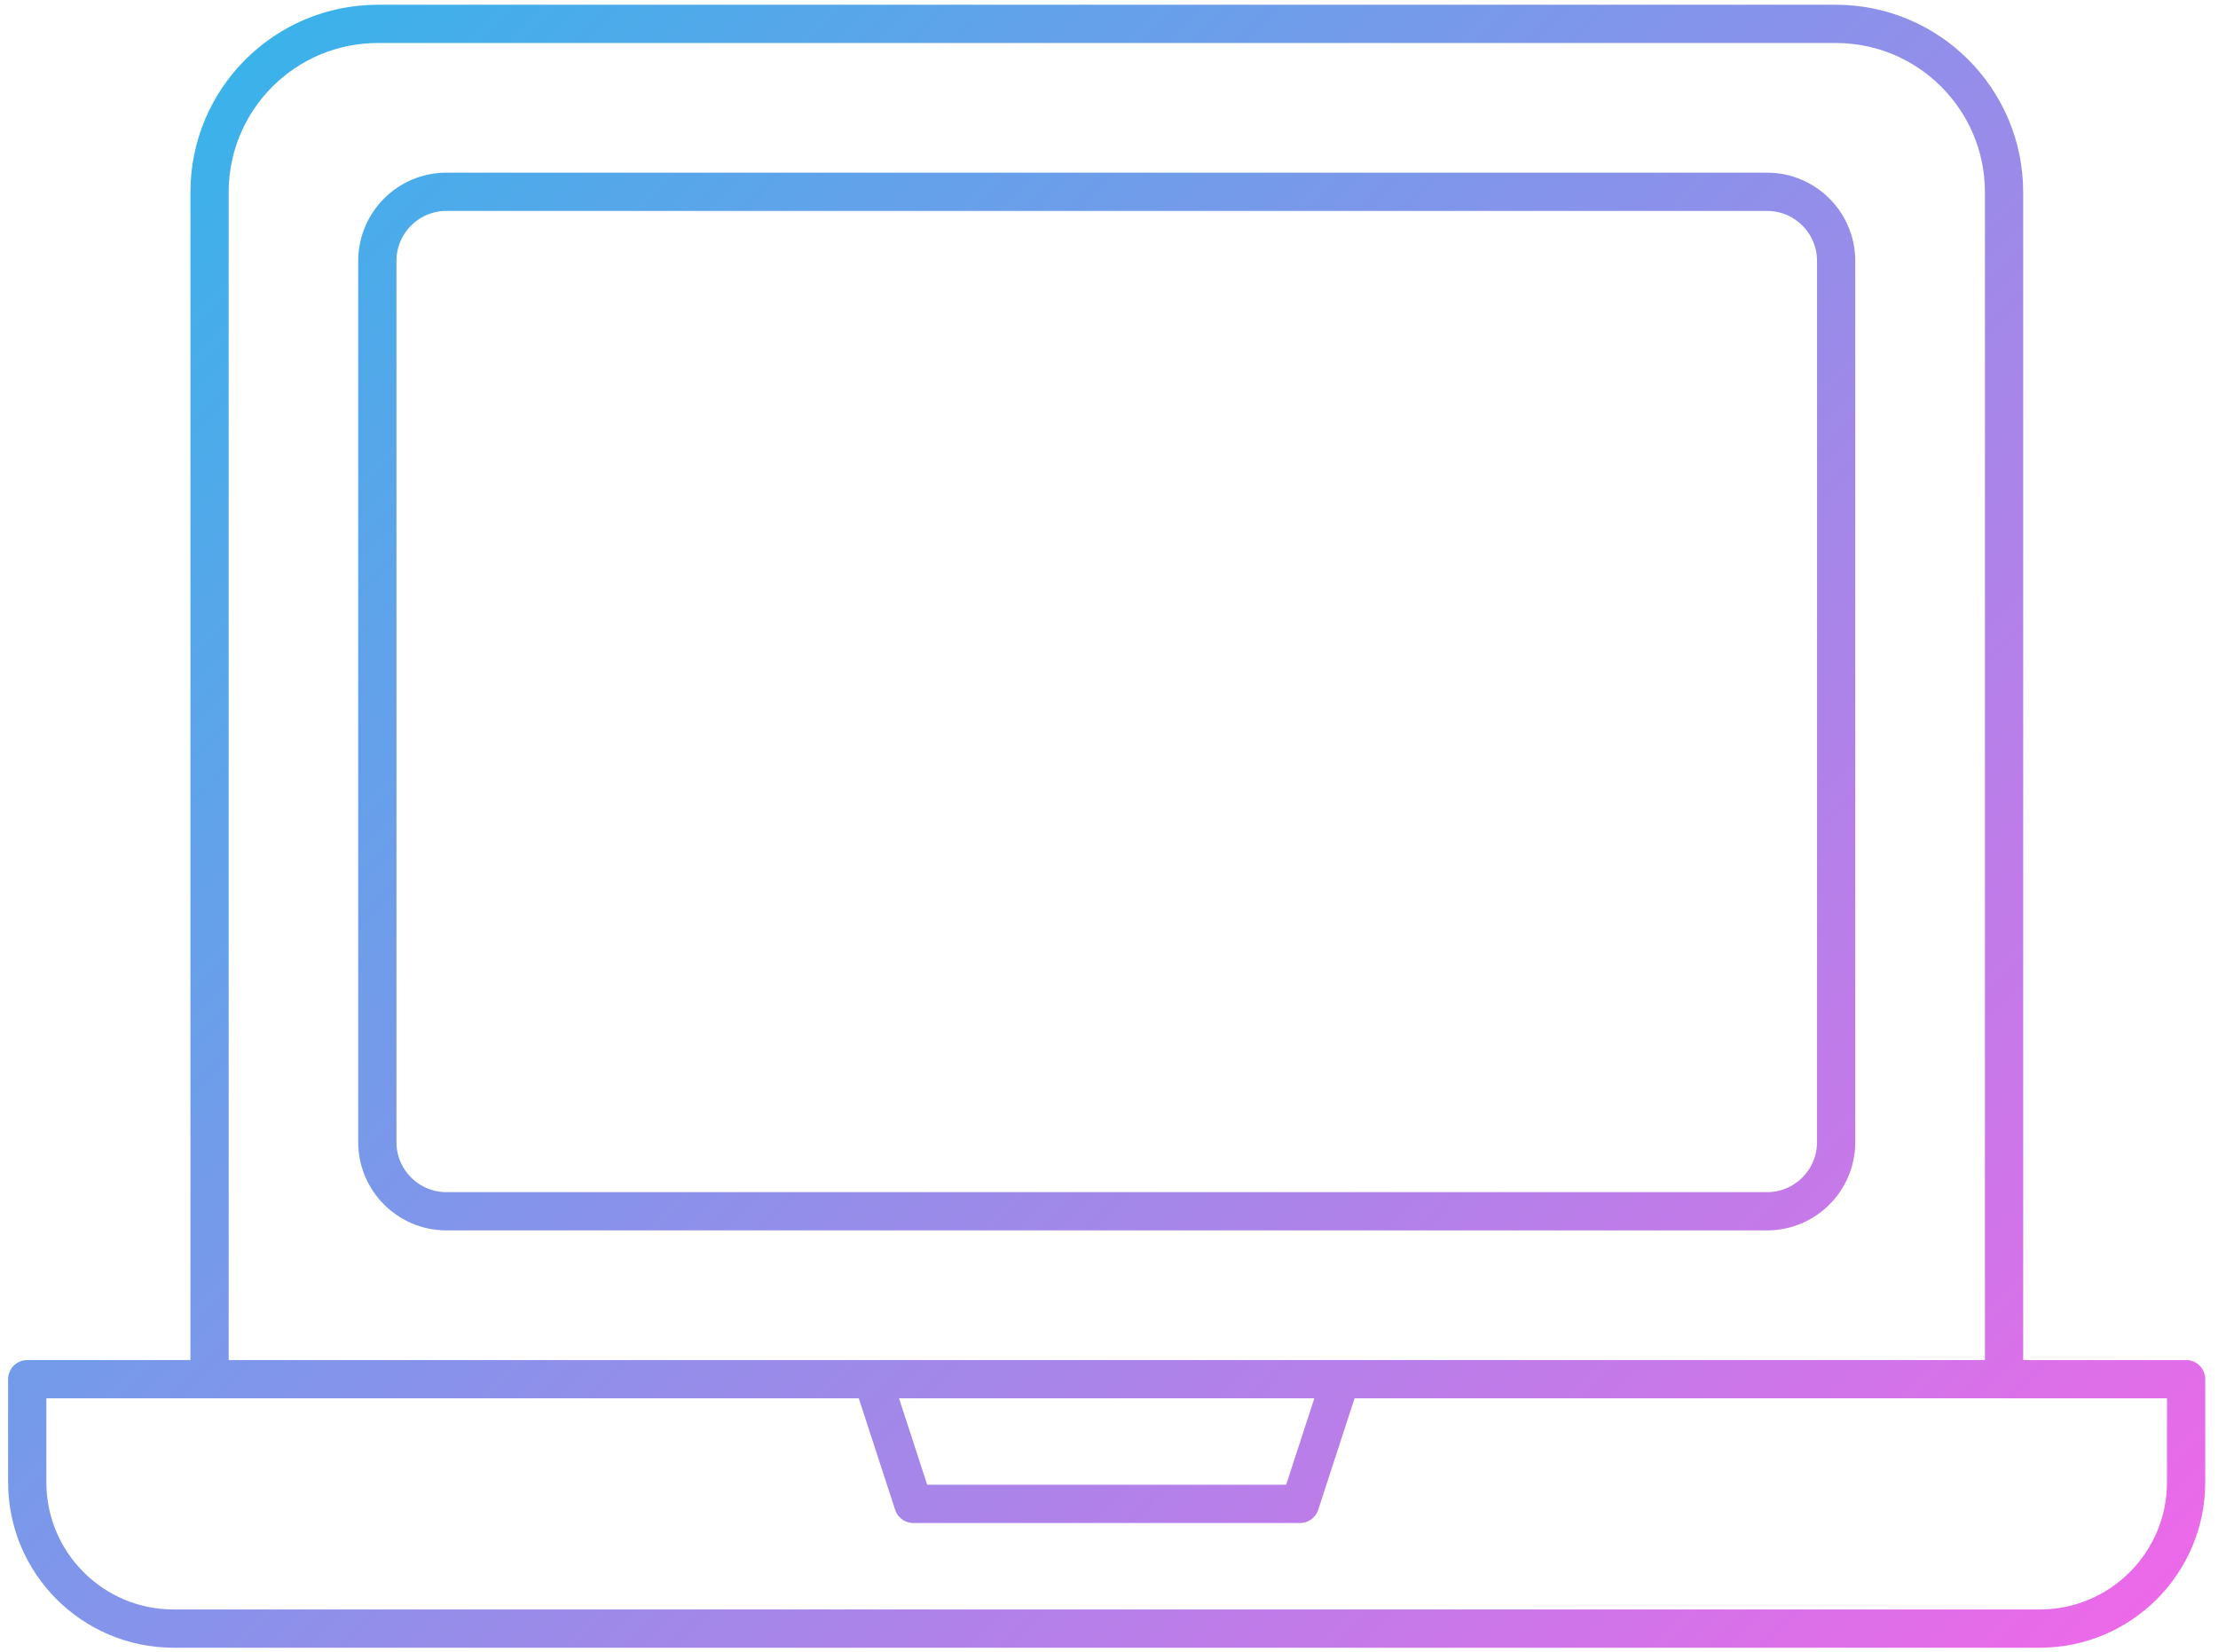 <?xml version="1.0" encoding="UTF-8"?> <svg xmlns="http://www.w3.org/2000/svg" width="98" height="73" viewBox="0 0 98 73" fill="none"><path d="M1.203 60.937H96.591V65.489C96.591 69.06 93.696 71.956 90.124 71.956H7.67C4.099 71.956 1.203 69.06 1.203 65.489V60.937ZM9.253 60.937H88.547V8.491C88.547 4.385 85.218 1.055 81.111 1.055H16.695C12.588 1.055 9.259 4.385 9.259 8.491V60.937H9.253ZM19.725 53.518H78.075C79.759 53.518 81.128 52.149 81.128 50.465V11.527C81.128 9.843 79.759 8.474 78.075 8.474H19.725C18.041 8.474 16.672 9.843 16.672 11.527V50.465C16.672 52.149 18.041 53.518 19.725 53.518ZM59.243 60.937H38.557L40.355 66.446H57.44L59.237 60.937H59.243Z" stroke="url(#paint0_linear_2316_7192)" stroke-width="1.69" stroke-linecap="round" stroke-linejoin="round"></path><defs><linearGradient id="paint0_linear_2316_7192" x1="10.78" y1="2.695" x2="87.021" y2="78.935" gradientUnits="userSpaceOnUse"><stop stop-color="#3BB2EA"></stop><stop offset="1" stop-color="#EC69E9"></stop></linearGradient></defs></svg> 